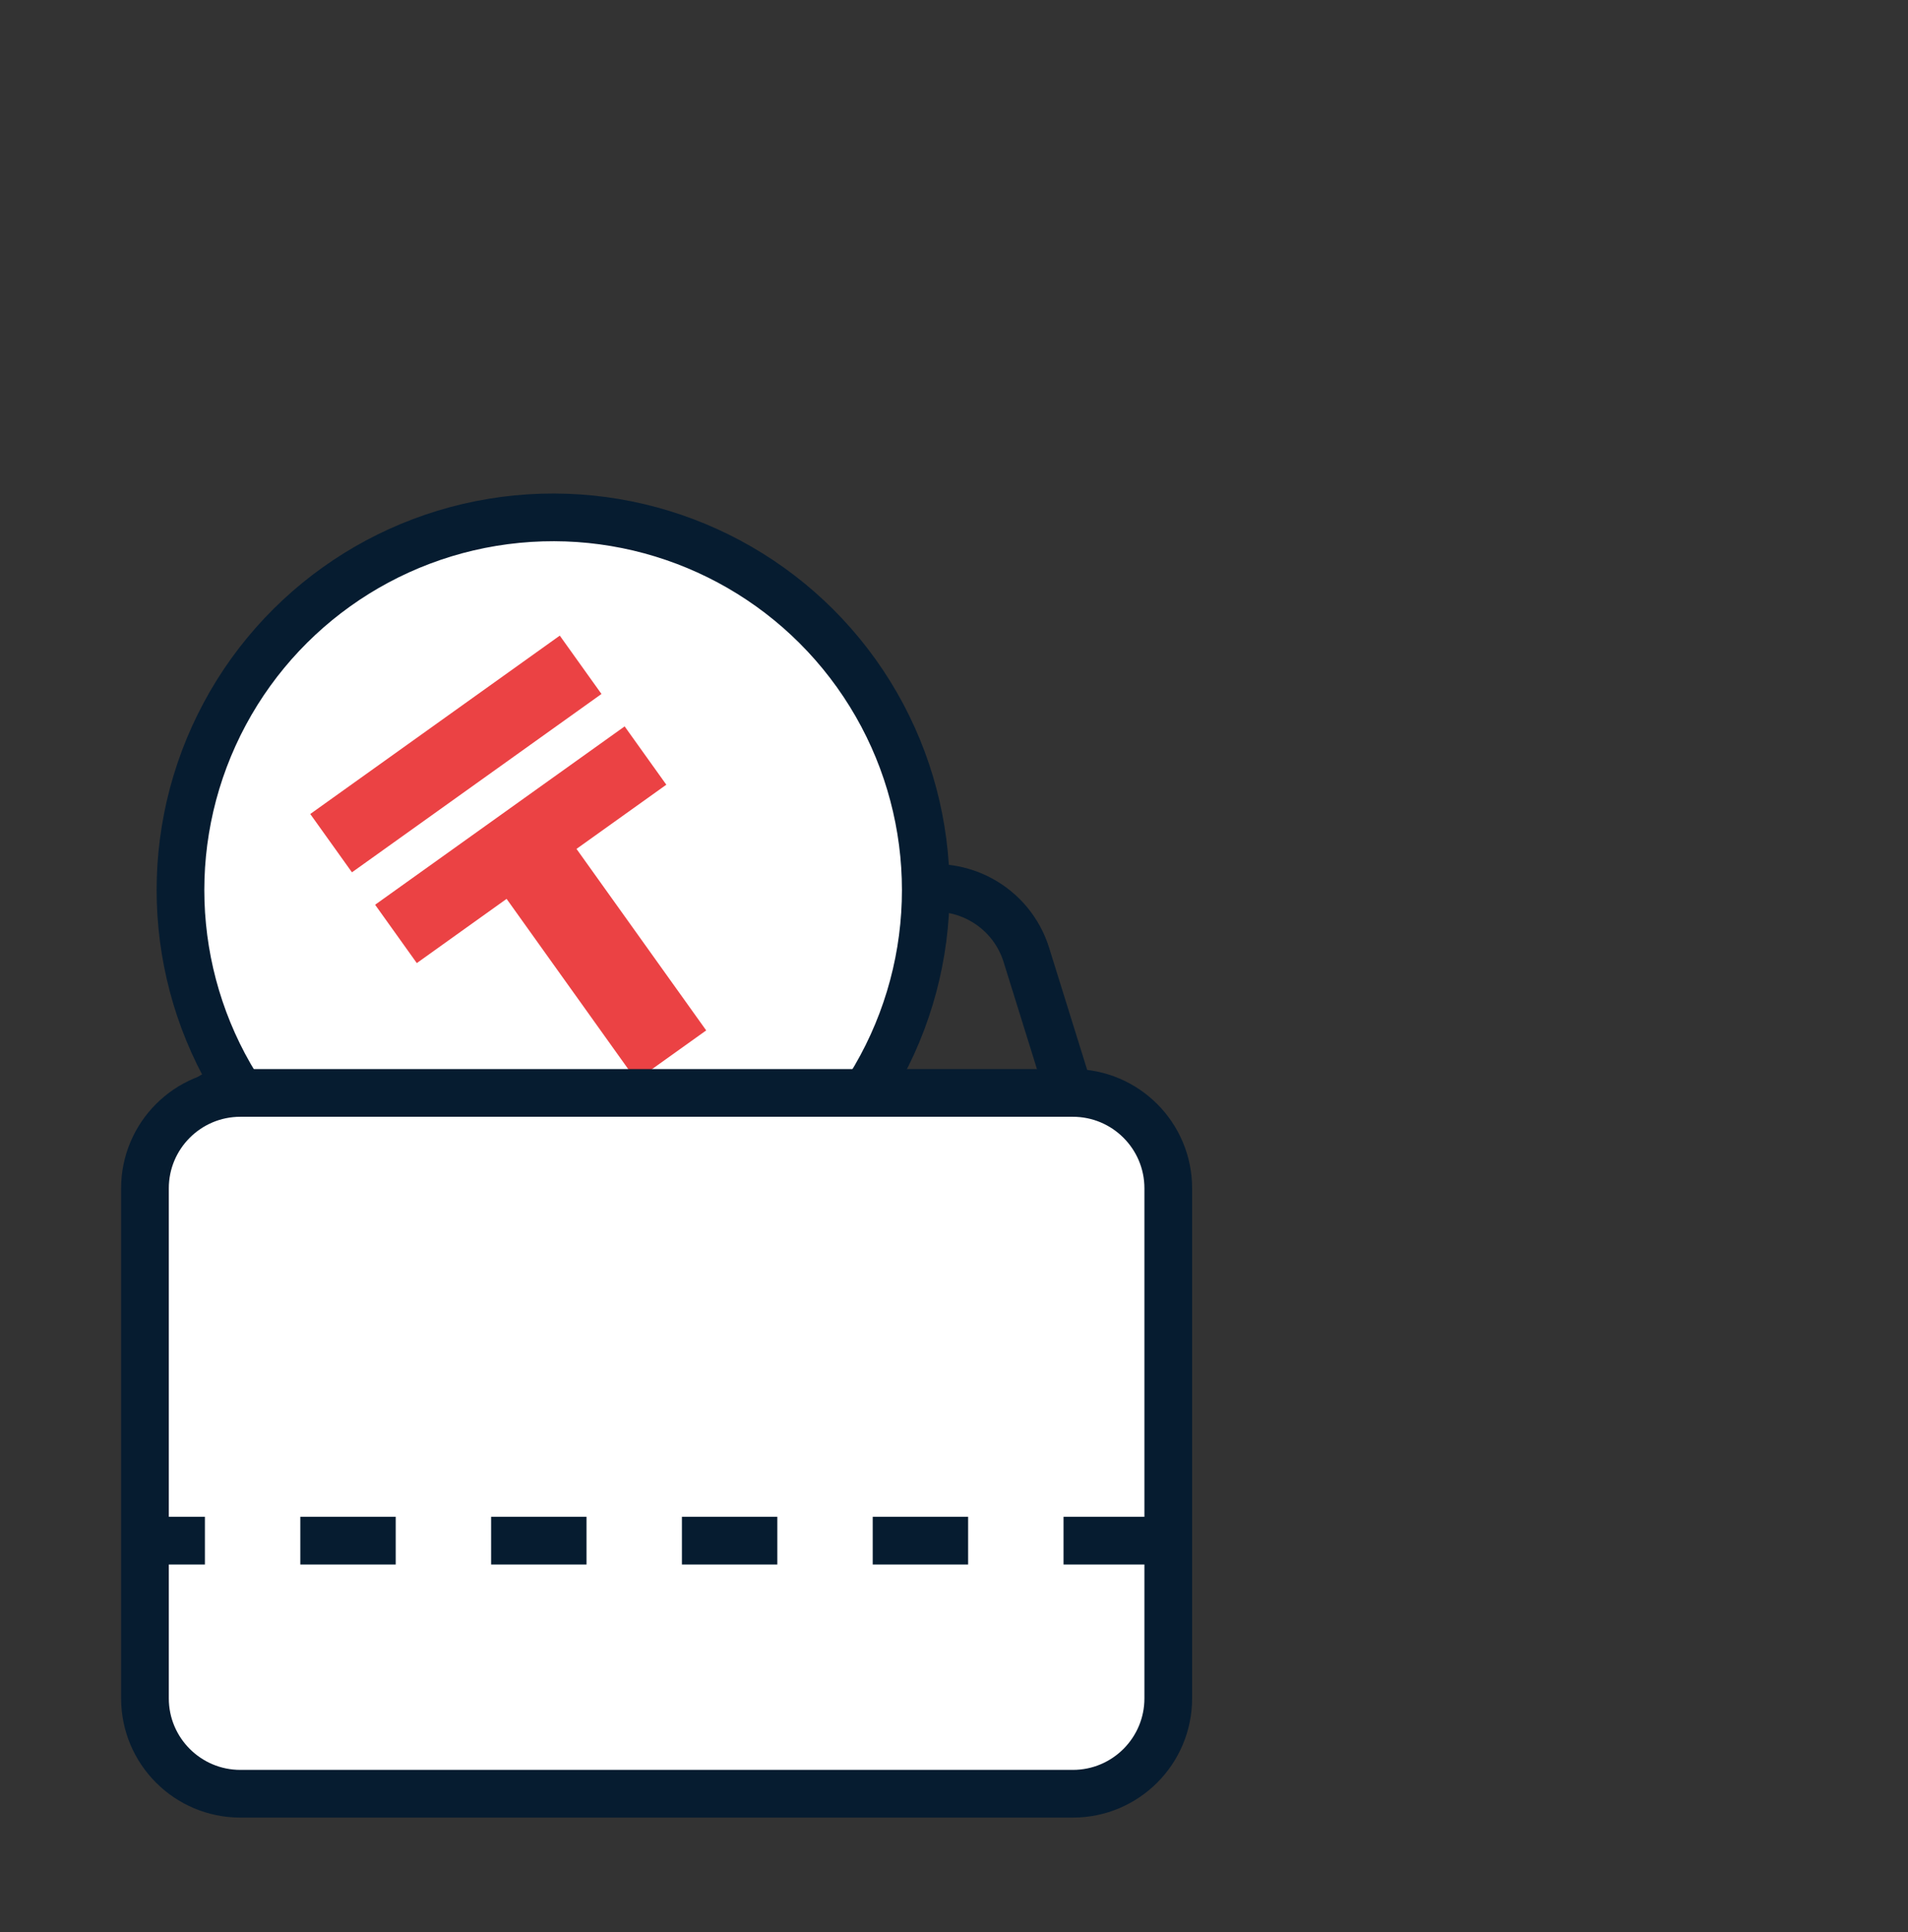 <?xml version="1.0" encoding="UTF-8"?> <svg xmlns="http://www.w3.org/2000/svg" width="80" height="81" viewBox="0 0 80 81" fill="none"><rect x="0" y="0" width="80" height="81" fill="#333333" stroke="none"/> <path d="M43.035 40.033L47.241 53.531C47.908 55.672 46.685 57.942 44.531 58.564L16.277 66.717C14.186 67.321 11.997 66.142 11.349 64.064L7.143 50.567C6.476 48.426 7.699 46.155 9.853 45.533L38.107 37.38C40.198 36.777 42.388 37.956 43.035 40.033Z" stroke="#061C30" stroke-width="2"></path> <circle cx="23.192" cy="37.314" r="15.625" transform="rotate(-35.555 23.192 37.314)" fill="white" stroke="#061C30" stroke-width="2"></circle> <path d="M13.009 34.124L23.471 26.646L25.219 29.092L14.757 36.569L13.009 34.124ZM29.61 43.196L26.679 45.291L21.241 37.682L17.476 40.374L15.728 37.928L26.19 30.451L27.938 32.896L24.172 35.587L29.61 43.196Z" fill="#EB4244"></path> <path d="M48.984 49.817V71.196C48.984 73.405 47.193 75.196 44.984 75.196H10.078C7.869 75.196 6.078 73.405 6.078 71.196V49.817C6.078 47.608 7.869 45.817 10.078 45.817H44.984C47.193 45.817 48.984 47.608 48.984 49.817Z" fill="white" stroke="#061C30" stroke-width="2"></path> <path d="M48.592 64.586H6.325" stroke="#061C30" stroke-width="2" stroke-dasharray="4 4"></path> </svg> 